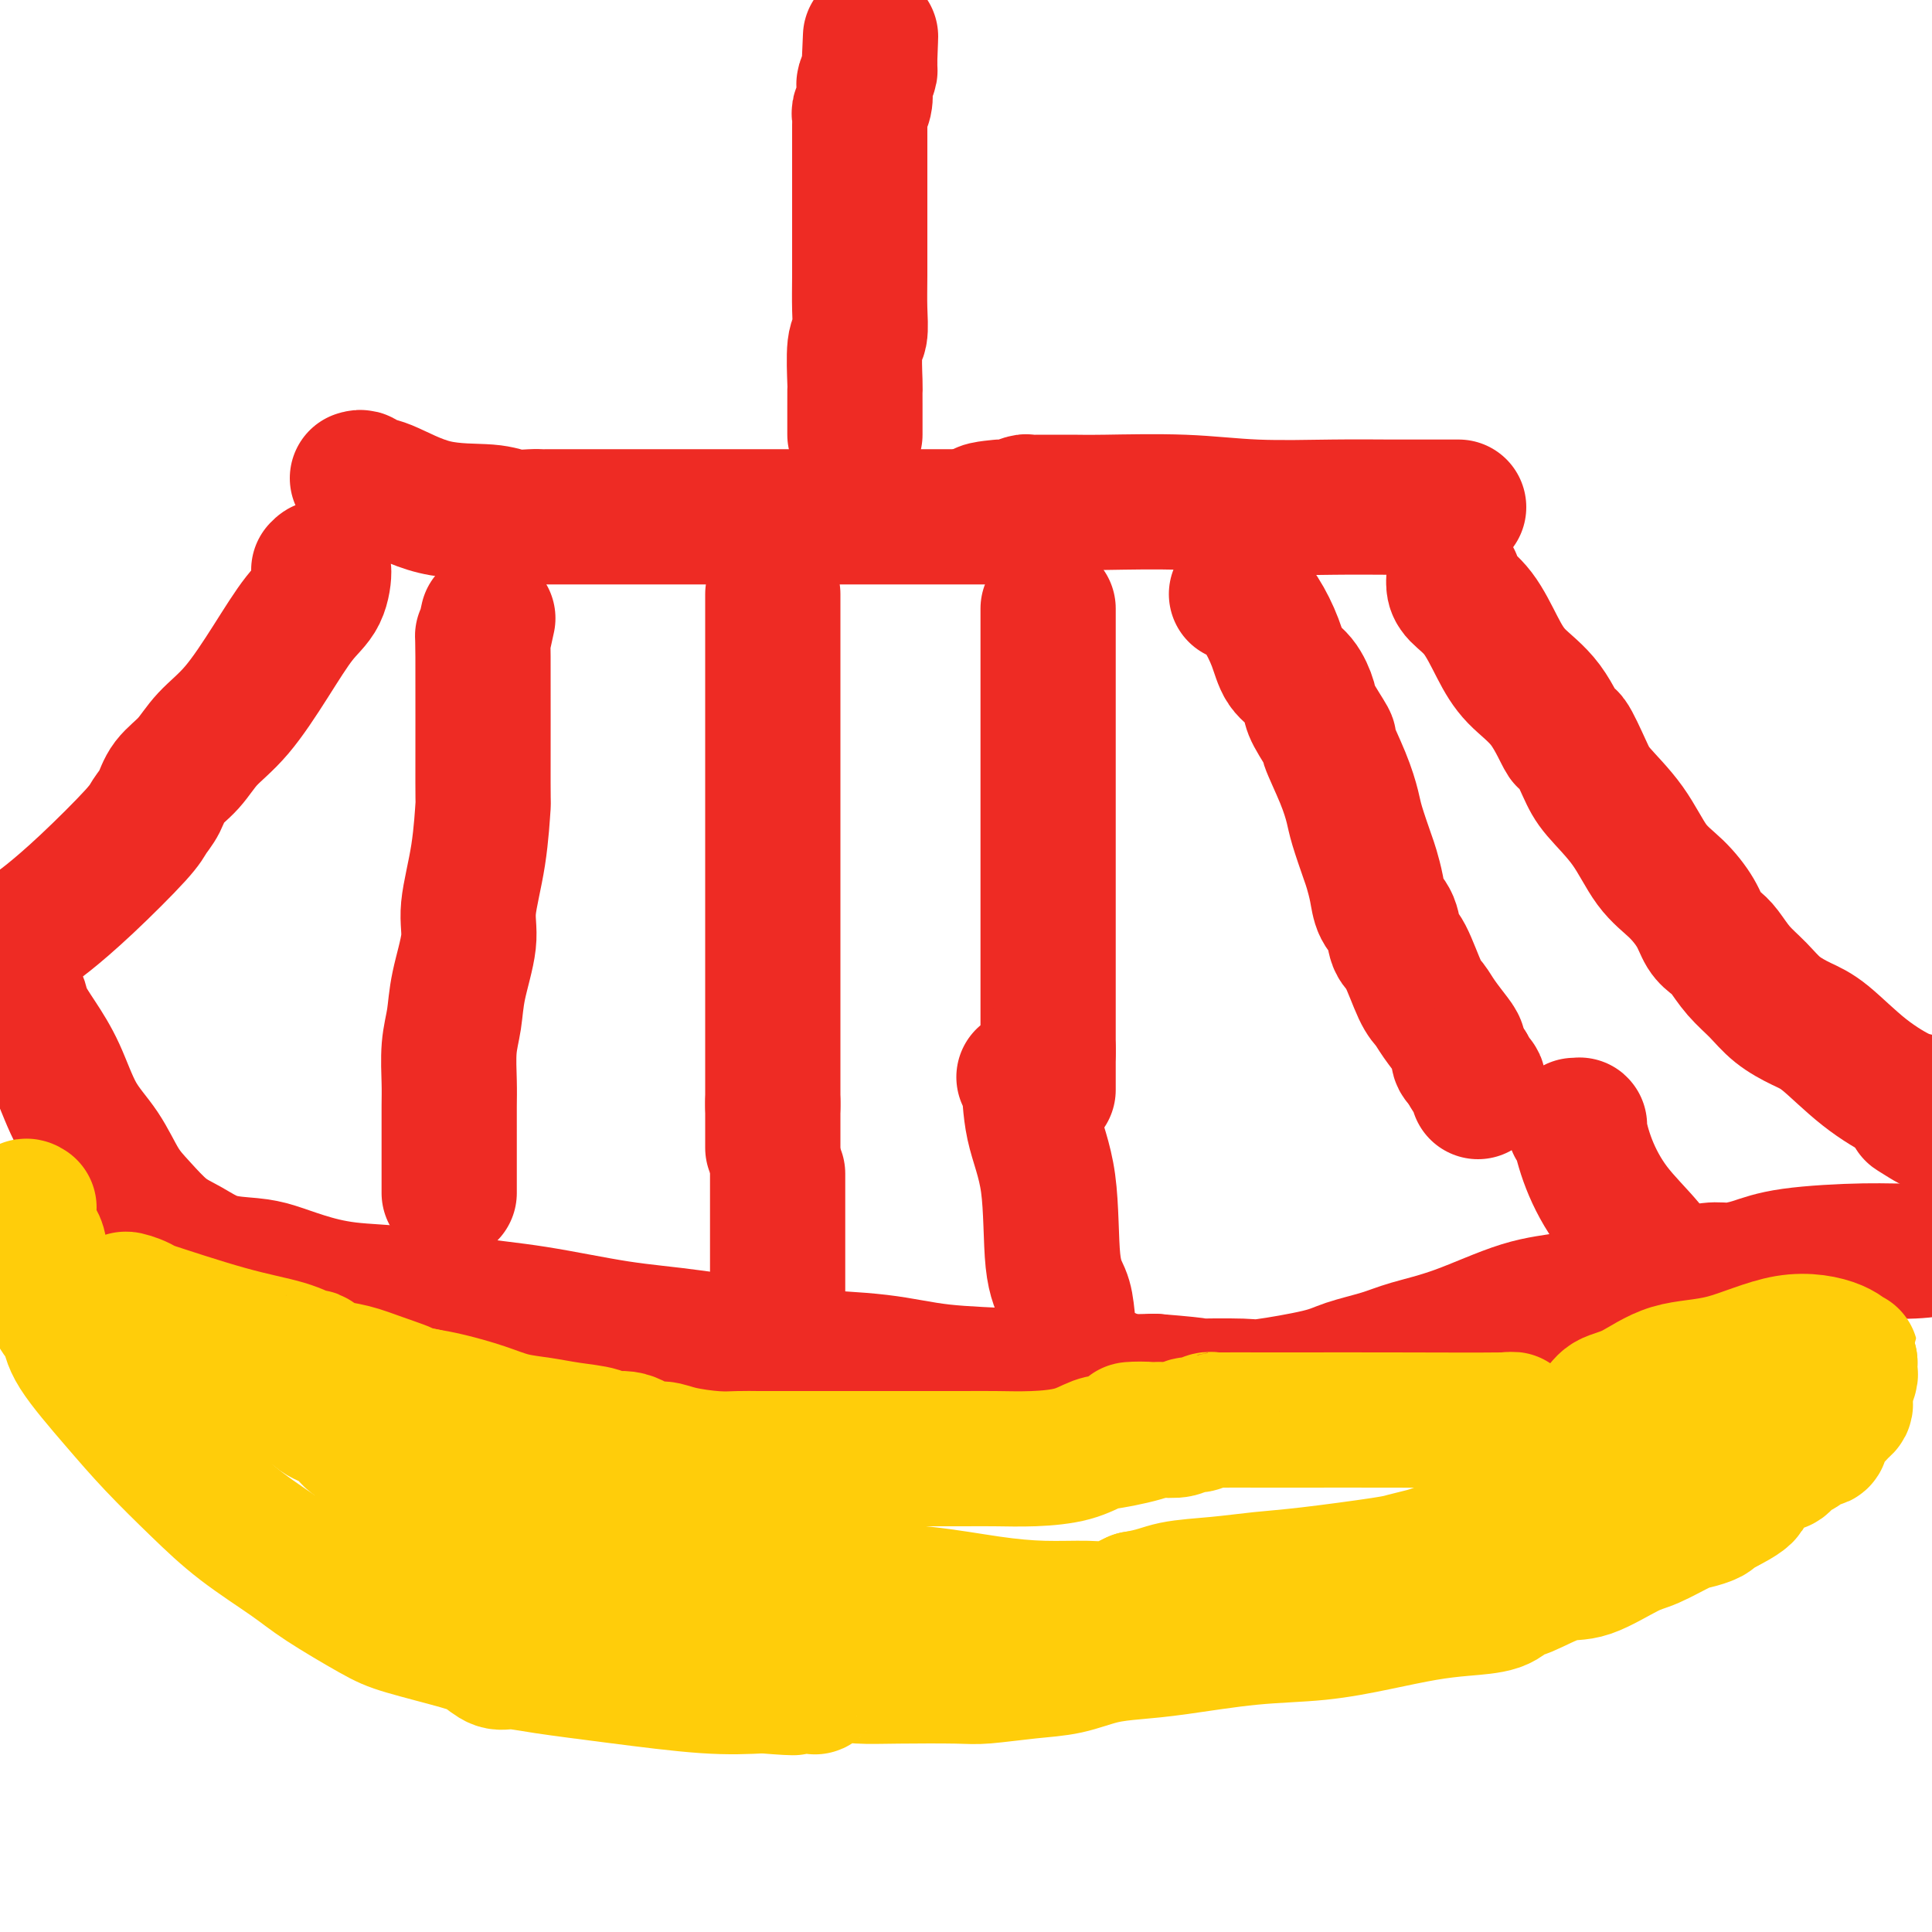 <svg viewBox='0 0 400 400' version='1.1' xmlns='http://www.w3.org/2000/svg' xmlns:xlink='http://www.w3.org/1999/xlink'><g fill='none' stroke='#EE2B24' stroke-width='28' stroke-linecap='round' stroke-linejoin='round'><path d='M101,128c-0.424,2.002 -0.847,4.004 -1,4c-0.153,-0.004 -0.035,-2.014 0,4c0.035,6.014 -0.013,20.054 0,26c0.013,5.946 0.088,3.800 0,5c-0.088,1.200 -0.338,5.748 -1,10c-0.662,4.252 -1.736,8.210 -2,11c-0.264,2.790 0.283,4.413 0,7c-0.283,2.587 -1.396,6.139 -2,9c-0.604,2.861 -0.698,5.030 -1,7c-0.302,1.970 -0.813,3.739 -1,6c-0.187,2.261 -0.050,5.013 0,7c0.050,1.987 0.013,3.208 0,5c-0.013,1.792 -0.004,4.154 0,6c0.004,1.846 0.001,3.177 0,4c-0.001,0.823 -0.000,1.138 0,2c0.000,0.862 0.000,2.270 0,3c-0.000,0.730 -0.000,0.783 0,1c0.000,0.217 0.000,0.597 0,1c-0.000,0.403 -0.000,0.829 0,1c0.000,0.171 0.000,0.085 0,0'/><path d='M160,123c0.000,0.657 0.000,1.315 0,2c0.000,0.685 0.000,1.399 0,3c0.000,1.601 0.000,4.091 0,6c0.000,1.909 0.000,3.238 0,4c0.000,0.762 0.000,0.957 0,2c0.000,1.043 0.000,2.932 0,4c0.000,1.068 0.000,1.313 0,2c0.000,0.687 0.000,1.816 0,3c0.000,1.184 0.000,2.424 0,4c-0.000,1.576 -0.000,3.490 0,5c0.000,1.510 0.000,2.617 0,5c0.000,2.383 0.000,6.041 0,10c0.000,3.959 0.000,8.221 0,11c0.000,2.779 -0.000,4.077 0,6c0.000,1.923 0.000,4.470 0,6c0.000,1.530 -0.000,2.043 0,3c0.000,0.957 0.000,2.360 0,3c0.000,0.640 -0.000,0.519 0,1c0.000,0.481 0.000,1.563 0,2c0.000,0.437 -0.000,0.227 0,1c0.000,0.773 0.000,2.528 0,4c0.000,1.472 -0.000,2.660 0,4c0.000,1.340 0.000,2.831 0,4c0.000,1.169 -0.000,2.015 0,3c0.000,0.985 0.000,2.109 0,3c0.000,0.891 -0.000,1.548 0,2c0.000,0.452 0.000,0.699 0,1c0.000,0.301 -0.000,0.658 0,1c0.000,0.342 0.000,0.671 0,1'/><path d='M160,229c0.000,16.571 0.000,5.000 0,1c0.000,-4.000 0.000,-0.429 0,1c0.000,1.429 0.000,0.714 0,0'/><path d='M217,126c0.000,0.142 0.000,0.284 0,1c0.000,0.716 0.000,2.008 0,4c0.000,1.992 0.000,4.686 0,7c0.000,2.314 0.000,4.249 0,6c-0.000,1.751 0.000,3.318 0,5c0.000,1.682 -0.000,3.479 0,5c0.000,1.521 0.000,2.766 0,5c0.000,2.234 0.000,5.456 0,7c0.000,1.544 0.000,1.410 0,3c0.000,1.590 0.000,4.904 0,7c-0.000,2.096 0.000,2.976 0,4c-0.000,1.024 0.000,2.193 0,4c0.000,1.807 0.000,4.251 0,6c0.000,1.749 -0.000,2.802 0,4c0.000,1.198 0.000,2.540 0,4c0.000,1.460 0.000,3.039 0,4c0.000,0.961 0.000,1.304 0,2c0.000,0.696 0.000,1.746 0,2c0.000,0.254 0.000,-0.289 0,0c0.000,0.289 0.000,1.410 0,2c0.000,0.590 0.000,0.648 0,1c0.000,0.352 0.000,0.998 0,2c0.000,1.002 0.000,2.361 0,3c0.000,0.639 0.000,0.557 0,1c0.000,0.443 0.000,1.412 0,2c0.000,0.588 0.000,0.794 0,1'/><path d='M217,218c0.000,14.475 0.000,4.663 0,1c0.000,-3.663 0.000,-1.179 0,0c0.000,1.179 0.000,1.051 0,1c-0.000,-0.051 0.000,-0.026 0,0'/><path d='M256,123c0.379,-0.454 0.758,-0.907 1,-1c0.242,-0.093 0.347,0.175 1,1c0.653,0.825 1.853,2.206 3,4c1.147,1.794 2.241,4.000 3,6c0.759,2.000 1.182,3.795 2,5c0.818,1.205 2.031,1.820 3,3c0.969,1.180 1.695,2.926 2,4c0.305,1.074 0.190,1.477 1,3c0.810,1.523 2.545,4.165 3,5c0.455,0.835 -0.369,-0.138 0,1c0.369,1.138 1.930,4.386 3,7c1.070,2.614 1.649,4.593 2,6c0.351,1.407 0.474,2.243 1,4c0.526,1.757 1.454,4.436 2,6c0.546,1.564 0.709,2.012 1,3c0.291,0.988 0.710,2.514 1,4c0.290,1.486 0.452,2.930 1,4c0.548,1.070 1.484,1.767 2,3c0.516,1.233 0.612,3.004 1,4c0.388,0.996 1.067,1.219 2,3c0.933,1.781 2.121,5.120 3,7c0.879,1.880 1.450,2.300 2,3c0.550,0.700 1.078,1.679 2,3c0.922,1.321 2.236,2.984 3,4c0.764,1.016 0.978,1.386 1,2c0.022,0.614 -0.148,1.473 0,2c0.148,0.527 0.614,0.722 1,1c0.386,0.278 0.693,0.639 1,1'/><path d='M304,221c2.740,5.284 0.591,1.994 0,1c-0.591,-0.994 0.378,0.308 1,1c0.622,0.692 0.899,0.773 1,1c0.101,0.227 0.027,0.600 0,1c-0.027,0.400 -0.008,0.829 0,1c0.008,0.171 0.004,0.086 0,0'/><path d='M301,120c-0.019,0.271 -0.037,0.543 0,1c0.037,0.457 0.130,1.101 1,2c0.870,0.899 2.517,2.055 4,4c1.483,1.945 2.801,4.680 4,7c1.199,2.320 2.278,4.224 4,6c1.722,1.776 4.086,3.424 6,6c1.914,2.576 3.379,6.079 4,7c0.621,0.921 0.398,-0.740 1,0c0.602,0.740 2.029,3.880 3,6c0.971,2.120 1.485,3.221 3,5c1.515,1.779 4.030,4.238 6,7c1.970,2.762 3.396,5.829 5,8c1.604,2.171 3.388,3.448 5,5c1.612,1.552 3.053,3.380 4,5c0.947,1.620 1.401,3.030 2,4c0.599,0.970 1.345,1.498 2,2c0.655,0.502 1.221,0.978 2,2c0.779,1.022 1.773,2.591 3,4c1.227,1.409 2.688,2.658 4,4c1.312,1.342 2.477,2.777 4,4c1.523,1.223 3.406,2.235 5,3c1.594,0.765 2.900,1.283 5,3c2.100,1.717 4.994,4.631 8,7c3.006,2.369 6.125,4.192 8,5c1.875,0.808 2.505,0.602 3,1c0.495,0.398 0.856,1.399 1,2c0.144,0.601 0.072,0.800 0,1'/><path d='M398,231c4.444,3.422 0.556,0.978 -1,0c-1.556,-0.978 -0.778,-0.489 0,0'/><path d='M66,118c0.451,-0.469 0.902,-0.938 1,0c0.098,0.938 -0.158,3.281 -1,5c-0.842,1.719 -2.272,2.812 -4,5c-1.728,2.188 -3.755,5.470 -6,9c-2.245,3.530 -4.709,7.309 -7,10c-2.291,2.691 -4.410,4.296 -6,6c-1.590,1.704 -2.650,3.507 -4,5c-1.350,1.493 -2.991,2.676 -4,4c-1.009,1.324 -1.386,2.788 -2,4c-0.614,1.212 -1.465,2.172 -2,3c-0.535,0.828 -0.755,1.525 -3,4c-2.245,2.475 -6.514,6.730 -10,10c-3.486,3.270 -6.188,5.556 -8,7c-1.812,1.444 -2.733,2.047 -4,3c-1.267,0.953 -2.880,2.257 -4,3c-1.120,0.743 -1.749,0.927 -2,1c-0.251,0.073 -0.126,0.037 0,0'/><path d='M74,99c0.371,-0.114 0.742,-0.228 1,0c0.258,0.228 0.403,0.797 1,1c0.597,0.203 1.648,0.040 4,1c2.352,0.960 6.007,3.042 10,4c3.993,0.958 8.325,0.793 11,1c2.675,0.207 3.692,0.788 5,1c1.308,0.212 2.908,0.057 4,0c1.092,-0.057 1.675,-0.015 2,0c0.325,0.015 0.391,0.004 1,0c0.609,-0.004 1.761,-0.001 4,0c2.239,0.001 5.566,0.000 7,0c1.434,-0.000 0.976,-0.000 2,0c1.024,0.000 3.531,0.000 5,0c1.469,-0.000 1.900,-0.000 2,0c0.100,0.000 -0.133,0.000 0,0c0.133,-0.000 0.630,-0.000 1,0c0.370,0.000 0.611,0.000 1,0c0.389,-0.000 0.925,-0.000 2,0c1.075,0.000 2.687,0.000 4,0c1.313,-0.000 2.325,-0.000 7,0c4.675,0.000 13.012,0.000 19,0c5.988,-0.000 9.628,-0.000 16,0c6.372,0.000 15.475,0.000 19,0c3.525,-0.000 1.471,-0.000 1,0c-0.471,0.000 0.643,0.000 1,0c0.357,-0.000 -0.041,-0.000 0,0c0.041,0.000 0.520,0.000 1,0'/><path d='M205,107c15.209,-0.167 3.732,-0.584 0,-1c-3.732,-0.416 0.281,-0.829 2,-1c1.719,-0.171 1.146,-0.098 1,0c-0.146,0.098 0.137,0.223 1,0c0.863,-0.223 2.306,-0.792 3,-1c0.694,-0.208 0.640,-0.056 1,0c0.360,0.056 1.132,0.014 2,0c0.868,-0.014 1.830,0.000 3,0c1.170,-0.000 2.549,-0.014 4,0c1.451,0.014 2.975,0.056 7,0c4.025,-0.056 10.552,-0.211 16,0c5.448,0.211 9.817,0.789 15,1c5.183,0.211 11.181,0.057 16,0c4.819,-0.057 8.458,-0.015 12,0c3.542,0.015 6.988,0.004 9,0c2.012,-0.004 2.591,-0.001 3,0c0.409,0.001 0.649,0.000 1,0c0.351,-0.000 0.815,-0.000 1,0c0.185,0.000 0.093,0.000 0,0'/><path d='M2,206c0.797,0.194 1.594,0.388 2,1c0.406,0.612 0.422,1.641 1,3c0.578,1.359 1.718,3.048 3,5c1.282,1.952 2.705,4.166 4,7c1.295,2.834 2.463,6.289 4,9c1.537,2.711 3.442,4.679 5,7c1.558,2.321 2.770,4.997 4,7c1.230,2.003 2.478,3.335 4,5c1.522,1.665 3.319,3.664 5,5c1.681,1.336 3.247,2.010 5,3c1.753,0.990 3.691,2.297 6,3c2.309,0.703 4.987,0.803 7,1c2.013,0.197 3.361,0.490 5,1c1.639,0.510 3.570,1.238 6,2c2.430,0.762 5.358,1.559 9,2c3.642,0.441 7.999,0.525 12,1c4.001,0.475 7.648,1.339 12,2c4.352,0.661 9.411,1.119 15,2c5.589,0.881 11.709,2.185 17,3c5.291,0.815 9.754,1.139 16,2c6.246,0.861 14.274,2.258 18,3c3.726,0.742 3.149,0.830 6,1c2.851,0.170 9.131,0.424 14,1c4.869,0.576 8.326,1.474 13,2c4.674,0.526 10.566,0.680 16,1c5.434,0.320 10.410,0.806 15,1c4.590,0.194 8.795,0.097 13,0'/><path d='M239,286c12.515,1.007 8.301,1.024 9,1c0.699,-0.024 6.311,-0.089 9,0c2.689,0.089 2.455,0.334 5,0c2.545,-0.334 7.868,-1.245 11,-2c3.132,-0.755 4.074,-1.354 6,-2c1.926,-0.646 4.837,-1.338 7,-2c2.163,-0.662 3.579,-1.295 6,-2c2.421,-0.705 5.846,-1.483 10,-3c4.154,-1.517 9.038,-3.773 13,-5c3.962,-1.227 7.001,-1.424 10,-2c2.999,-0.576 5.958,-1.531 8,-2c2.042,-0.469 3.168,-0.451 5,-1c1.832,-0.549 4.372,-1.666 6,-2c1.628,-0.334 2.345,0.114 4,0c1.655,-0.114 4.250,-0.791 6,-1c1.750,-0.209 2.657,0.050 4,0c1.343,-0.050 3.122,-0.408 5,-1c1.878,-0.592 3.854,-1.416 8,-2c4.146,-0.584 10.462,-0.926 15,-1c4.538,-0.074 7.296,0.122 10,0c2.704,-0.122 5.352,-0.561 8,-1'/><path d='M161,243c0.000,0.228 0.000,0.456 0,3c0.000,2.544 0.000,7.403 0,11c0.000,3.597 0.000,5.931 0,8c0.000,2.069 0.000,3.874 0,5c0.000,1.126 0.000,1.572 0,2c0.000,0.428 0.000,0.836 0,1c0.000,0.164 0.000,0.082 0,0'/><path d='M212,223c0.396,-0.349 0.792,-0.698 1,1c0.208,1.698 0.227,5.444 1,9c0.773,3.556 2.301,6.923 3,12c0.699,5.077 0.569,11.862 1,16c0.431,4.138 1.421,5.627 2,7c0.579,1.373 0.746,2.631 1,5c0.254,2.369 0.594,5.849 1,8c0.406,2.151 0.876,2.972 1,4c0.124,1.028 -0.099,2.265 0,3c0.099,0.735 0.521,0.970 1,1c0.479,0.030 1.013,-0.146 2,-1c0.987,-0.854 2.425,-2.387 3,-3c0.575,-0.613 0.288,-0.307 0,0'/><path d='M326,233c0.455,0.040 0.911,0.080 1,0c0.089,-0.080 -0.188,-0.279 0,1c0.188,1.279 0.842,4.038 2,7c1.158,2.962 2.822,6.128 5,9c2.178,2.872 4.871,5.449 7,8c2.129,2.551 3.694,5.076 5,7c1.306,1.924 2.352,3.249 3,4c0.648,0.751 0.900,0.929 1,1c0.100,0.071 0.050,0.036 0,0'/><path d='M177,90c-0.000,-0.178 -0.000,-0.356 0,-1c0.000,-0.644 0.000,-1.753 0,-2c-0.000,-0.247 -0.001,0.368 0,0c0.001,-0.368 0.004,-1.721 0,-3c-0.004,-1.279 -0.015,-2.486 0,-3c0.015,-0.514 0.057,-0.335 0,-2c-0.057,-1.665 -0.211,-5.172 0,-7c0.211,-1.828 0.789,-1.976 1,-3c0.211,-1.024 0.057,-2.924 0,-5c-0.057,-2.076 -0.015,-4.330 0,-7c0.015,-2.670 0.004,-5.758 0,-9c-0.004,-3.242 -0.001,-6.637 0,-9c0.001,-2.363 -0.001,-3.693 0,-5c0.001,-1.307 0.004,-2.589 0,-4c-0.004,-1.411 -0.015,-2.949 0,-4c0.015,-1.051 0.056,-1.614 0,-2c-0.056,-0.386 -0.207,-0.593 0,-1c0.207,-0.407 0.774,-1.012 1,-2c0.226,-0.988 0.112,-2.358 0,-3c-0.112,-0.642 -0.223,-0.558 0,-1c0.223,-0.442 0.778,-1.412 1,-2c0.222,-0.588 0.111,-0.794 0,-1'/><path d='M180,14c0.467,-12.044 0.133,-4.156 0,-1c-0.133,3.156 -0.067,1.578 0,0'/></g>
<g fill='none' stroke='#FFCD0A' stroke-width='28' stroke-linecap='round' stroke-linejoin='round'><path d='M6,250c-0.328,-0.224 -0.656,-0.447 -1,0c-0.344,0.447 -0.706,1.565 0,3c0.706,1.435 2.478,3.189 3,5c0.522,1.811 -0.207,3.681 0,5c0.207,1.319 1.349,2.087 2,3c0.651,0.913 0.811,1.970 1,3c0.189,1.030 0.406,2.032 1,3c0.594,0.968 1.566,1.901 2,3c0.434,1.099 0.330,2.364 2,5c1.670,2.636 5.114,6.645 8,10c2.886,3.355 5.214,6.057 8,9c2.786,2.943 6.030,6.126 9,9c2.970,2.874 5.666,5.441 9,8c3.334,2.559 7.305,5.112 10,7c2.695,1.888 4.114,3.110 7,5c2.886,1.890 7.238,4.447 10,6c2.762,1.553 3.935,2.100 7,3c3.065,0.900 8.024,2.152 11,3c2.976,0.848 3.969,1.290 5,2c1.031,0.710 2.099,1.686 3,2c0.901,0.314 1.637,-0.035 3,0c1.363,0.035 3.355,0.453 7,1c3.645,0.547 8.943,1.224 15,2c6.057,0.776 12.873,1.650 18,2c5.127,0.350 8.563,0.175 12,0'/><path d='M158,349c9.628,0.782 6.197,0.238 6,0c-0.197,-0.238 2.838,-0.169 4,0c1.162,0.169 0.450,0.437 1,0c0.550,-0.437 2.362,-1.580 4,-2c1.638,-0.420 3.104,-0.116 5,0c1.896,0.116 4.224,0.043 8,0c3.776,-0.043 9.001,-0.057 12,0c2.999,0.057 3.773,0.184 6,0c2.227,-0.184 5.907,-0.678 9,-1c3.093,-0.322 5.598,-0.471 8,-1c2.402,-0.529 4.700,-1.436 7,-2c2.300,-0.564 4.603,-0.784 7,-1c2.397,-0.216 4.886,-0.429 9,-1c4.114,-0.571 9.851,-1.501 15,-2c5.149,-0.499 9.711,-0.566 14,-1c4.289,-0.434 8.304,-1.234 12,-2c3.696,-0.766 7.073,-1.498 10,-2c2.927,-0.502 5.405,-0.773 8,-1c2.595,-0.227 5.306,-0.411 7,-1c1.694,-0.589 2.372,-1.583 3,-2c0.628,-0.417 1.208,-0.256 3,-1c1.792,-0.744 4.798,-2.392 7,-3c2.202,-0.608 3.600,-0.176 6,-1c2.400,-0.824 5.803,-2.903 8,-4c2.197,-1.097 3.190,-1.211 5,-2c1.810,-0.789 4.438,-2.253 6,-3c1.562,-0.747 2.058,-0.778 3,-1c0.942,-0.222 2.331,-0.637 3,-1c0.669,-0.363 0.620,-0.675 1,-1c0.380,-0.325 1.190,-0.662 2,-1'/><path d='M357,312c7.693,-3.853 3.426,-3.484 3,-4c-0.426,-0.516 2.988,-1.915 5,-3c2.012,-1.085 2.622,-1.854 3,-2c0.378,-0.146 0.526,0.332 1,0c0.474,-0.332 1.275,-1.472 2,-2c0.725,-0.528 1.374,-0.443 2,-1c0.626,-0.557 1.227,-1.755 2,-2c0.773,-0.245 1.716,0.464 2,0c0.284,-0.464 -0.092,-2.099 0,-3c0.092,-0.901 0.652,-1.067 1,-1c0.348,0.067 0.485,0.367 1,0c0.515,-0.367 1.410,-1.401 2,-2c0.590,-0.599 0.876,-0.762 1,-1c0.124,-0.238 0.086,-0.550 0,-1c-0.086,-0.450 -0.219,-1.038 0,-2c0.219,-0.962 0.791,-2.299 1,-3c0.209,-0.701 0.056,-0.766 0,-1c-0.056,-0.234 -0.016,-0.638 0,-1c0.016,-0.362 0.008,-0.681 0,-1'/><path d='M383,282c0.375,-1.685 0.312,-0.896 0,-1c-0.312,-0.104 -0.872,-1.100 -3,-2c-2.128,-0.900 -5.824,-1.703 -10,-1c-4.176,0.703 -8.834,2.914 -13,4c-4.166,1.086 -7.841,1.047 -11,2c-3.159,0.953 -5.803,2.896 -8,4c-2.197,1.104 -3.947,1.368 -5,2c-1.053,0.632 -1.409,1.634 -3,3c-1.591,1.366 -4.415,3.098 -6,4c-1.585,0.902 -1.929,0.974 -2,1c-0.071,0.026 0.133,0.005 0,0c-0.133,-0.005 -0.603,0.005 -1,0c-0.397,-0.005 -0.720,-0.025 -1,0c-0.280,0.025 -0.517,0.094 -1,0c-0.483,-0.094 -1.210,-0.351 -2,-1c-0.790,-0.649 -1.641,-1.691 -2,-2c-0.359,-0.309 -0.227,0.113 -1,0c-0.773,-0.113 -2.451,-0.762 -2,-1c0.451,-0.238 3.030,-0.064 -1,0c-4.030,0.064 -14.669,0.017 -23,0c-8.331,-0.017 -14.354,-0.006 -18,0c-3.646,0.006 -4.916,0.006 -8,0c-3.084,-0.006 -7.981,-0.017 -10,0c-2.019,0.017 -1.158,0.061 -1,0c0.158,-0.061 -0.386,-0.226 -1,0c-0.614,0.226 -1.299,0.844 -2,1c-0.701,0.156 -1.420,-0.150 -2,0c-0.580,0.150 -1.023,0.757 -2,1c-0.977,0.243 -2.489,0.121 -4,0'/><path d='M240,296c-11.294,0.197 -3.529,-0.311 -2,0c1.529,0.311 -3.177,1.442 -6,2c-2.823,0.558 -3.764,0.542 -5,1c-1.236,0.458 -2.767,1.391 -5,2c-2.233,0.609 -5.167,0.895 -8,1c-2.833,0.105 -5.566,0.028 -8,0c-2.434,-0.028 -4.569,-0.008 -6,0c-1.431,0.008 -2.157,0.002 -3,0c-0.843,-0.002 -1.804,-0.001 -3,0c-1.196,0.001 -2.627,0.000 -4,0c-1.373,-0.000 -2.686,-0.000 -4,0c-1.314,0.000 -2.627,-0.000 -4,0c-1.373,0.000 -2.807,0.000 -5,0c-2.193,-0.000 -5.146,-0.000 -7,0c-1.854,0.000 -2.611,0.001 -4,0c-1.389,-0.001 -3.411,-0.003 -5,0c-1.589,0.003 -2.747,0.011 -4,0c-1.253,-0.011 -2.603,-0.039 -4,0c-1.397,0.039 -2.841,0.146 -5,0c-2.159,-0.146 -5.034,-0.546 -7,-1c-1.966,-0.454 -3.023,-0.962 -4,-1c-0.977,-0.038 -1.873,0.393 -3,0c-1.127,-0.393 -2.484,-1.611 -4,-2c-1.516,-0.389 -3.191,0.051 -4,0c-0.809,-0.051 -0.751,-0.594 -2,-1c-1.249,-0.406 -3.803,-0.676 -6,-1c-2.197,-0.324 -4.036,-0.703 -6,-1c-1.964,-0.297 -4.052,-0.513 -6,-1c-1.948,-0.487 -3.755,-1.247 -6,-2c-2.245,-0.753 -4.927,-1.501 -7,-2c-2.073,-0.499 -3.536,-0.750 -5,-1'/><path d='M88,289c-9.962,-2.145 -4.868,-1.008 -4,-1c0.868,0.008 -2.489,-1.112 -5,-2c-2.511,-0.888 -4.176,-1.543 -6,-2c-1.824,-0.457 -3.806,-0.717 -5,-1c-1.194,-0.283 -1.600,-0.590 -2,-1c-0.400,-0.410 -0.795,-0.923 -1,-1c-0.205,-0.077 -0.220,0.282 -1,0c-0.780,-0.282 -2.324,-1.204 -5,-2c-2.676,-0.796 -6.484,-1.465 -12,-3c-5.516,-1.535 -12.742,-3.936 -16,-5c-3.258,-1.064 -2.549,-0.791 -3,-1c-0.451,-0.209 -2.061,-0.900 -2,-1c0.061,-0.100 1.792,0.392 3,1c1.208,0.608 1.892,1.332 3,2c1.108,0.668 2.641,1.280 4,2c1.359,0.720 2.545,1.549 3,2c0.455,0.451 0.178,0.524 1,1c0.822,0.476 2.742,1.354 4,2c1.258,0.646 1.853,1.060 3,2c1.147,0.940 2.847,2.407 4,3c1.153,0.593 1.758,0.312 3,1c1.242,0.688 3.121,2.344 5,4'/><path d='M59,289c5.574,3.003 4.007,1.012 4,1c-0.007,-0.012 1.544,1.955 3,3c1.456,1.045 2.816,1.167 4,2c1.184,0.833 2.192,2.377 3,3c0.808,0.623 1.415,0.326 2,1c0.585,0.674 1.149,2.320 2,3c0.851,0.680 1.988,0.393 3,1c1.012,0.607 1.897,2.109 3,3c1.103,0.891 2.423,1.170 4,2c1.577,0.830 3.412,2.210 5,3c1.588,0.790 2.931,0.989 5,2c2.069,1.011 4.866,2.833 7,4c2.134,1.167 3.604,1.679 5,2c1.396,0.321 2.716,0.450 4,1c1.284,0.550 2.531,1.520 4,2c1.469,0.480 3.160,0.468 5,1c1.840,0.532 3.831,1.607 6,2c2.169,0.393 4.518,0.105 7,0c2.482,-0.105 5.097,-0.026 7,0c1.903,0.026 3.092,-0.000 4,0c0.908,0.000 1.533,0.028 2,0c0.467,-0.028 0.775,-0.111 1,0c0.225,0.111 0.366,0.414 2,1c1.634,0.586 4.761,1.453 9,2c4.239,0.547 9.589,0.773 15,1c5.411,0.227 10.883,0.455 16,1c5.117,0.545 9.879,1.409 14,2c4.121,0.591 7.599,0.911 11,1c3.401,0.089 6.723,-0.053 9,0c2.277,0.053 3.508,0.301 5,0c1.492,-0.301 3.246,-1.150 5,-2'/><path d='M235,331c4.324,-0.716 5.634,-1.505 8,-2c2.366,-0.495 5.787,-0.696 9,-1c3.213,-0.304 6.219,-0.712 9,-1c2.781,-0.288 5.338,-0.458 10,-1c4.662,-0.542 11.431,-1.456 15,-2c3.569,-0.544 3.940,-0.717 5,-1c1.060,-0.283 2.810,-0.675 4,-1c1.190,-0.325 1.822,-0.583 3,-1c1.178,-0.417 2.904,-0.993 4,-1c1.096,-0.007 1.562,0.556 3,0c1.438,-0.556 3.849,-2.231 6,-3c2.151,-0.769 4.042,-0.634 6,-1c1.958,-0.366 3.983,-1.234 6,-2c2.017,-0.766 4.028,-1.431 5,-2c0.972,-0.569 0.907,-1.042 1,-1c0.093,0.042 0.344,0.601 1,0c0.656,-0.601 1.716,-2.360 3,-3c1.284,-0.640 2.793,-0.160 5,-1c2.207,-0.840 5.111,-3.002 8,-4c2.889,-0.998 5.763,-0.834 7,-1c1.237,-0.166 0.835,-0.663 1,-1c0.165,-0.337 0.895,-0.513 1,-1c0.105,-0.487 -0.415,-1.285 0,-2c0.415,-0.715 1.766,-1.346 3,-2c1.234,-0.654 2.353,-1.330 4,-2c1.647,-0.670 3.824,-1.335 6,-2'/></g>
</svg>
